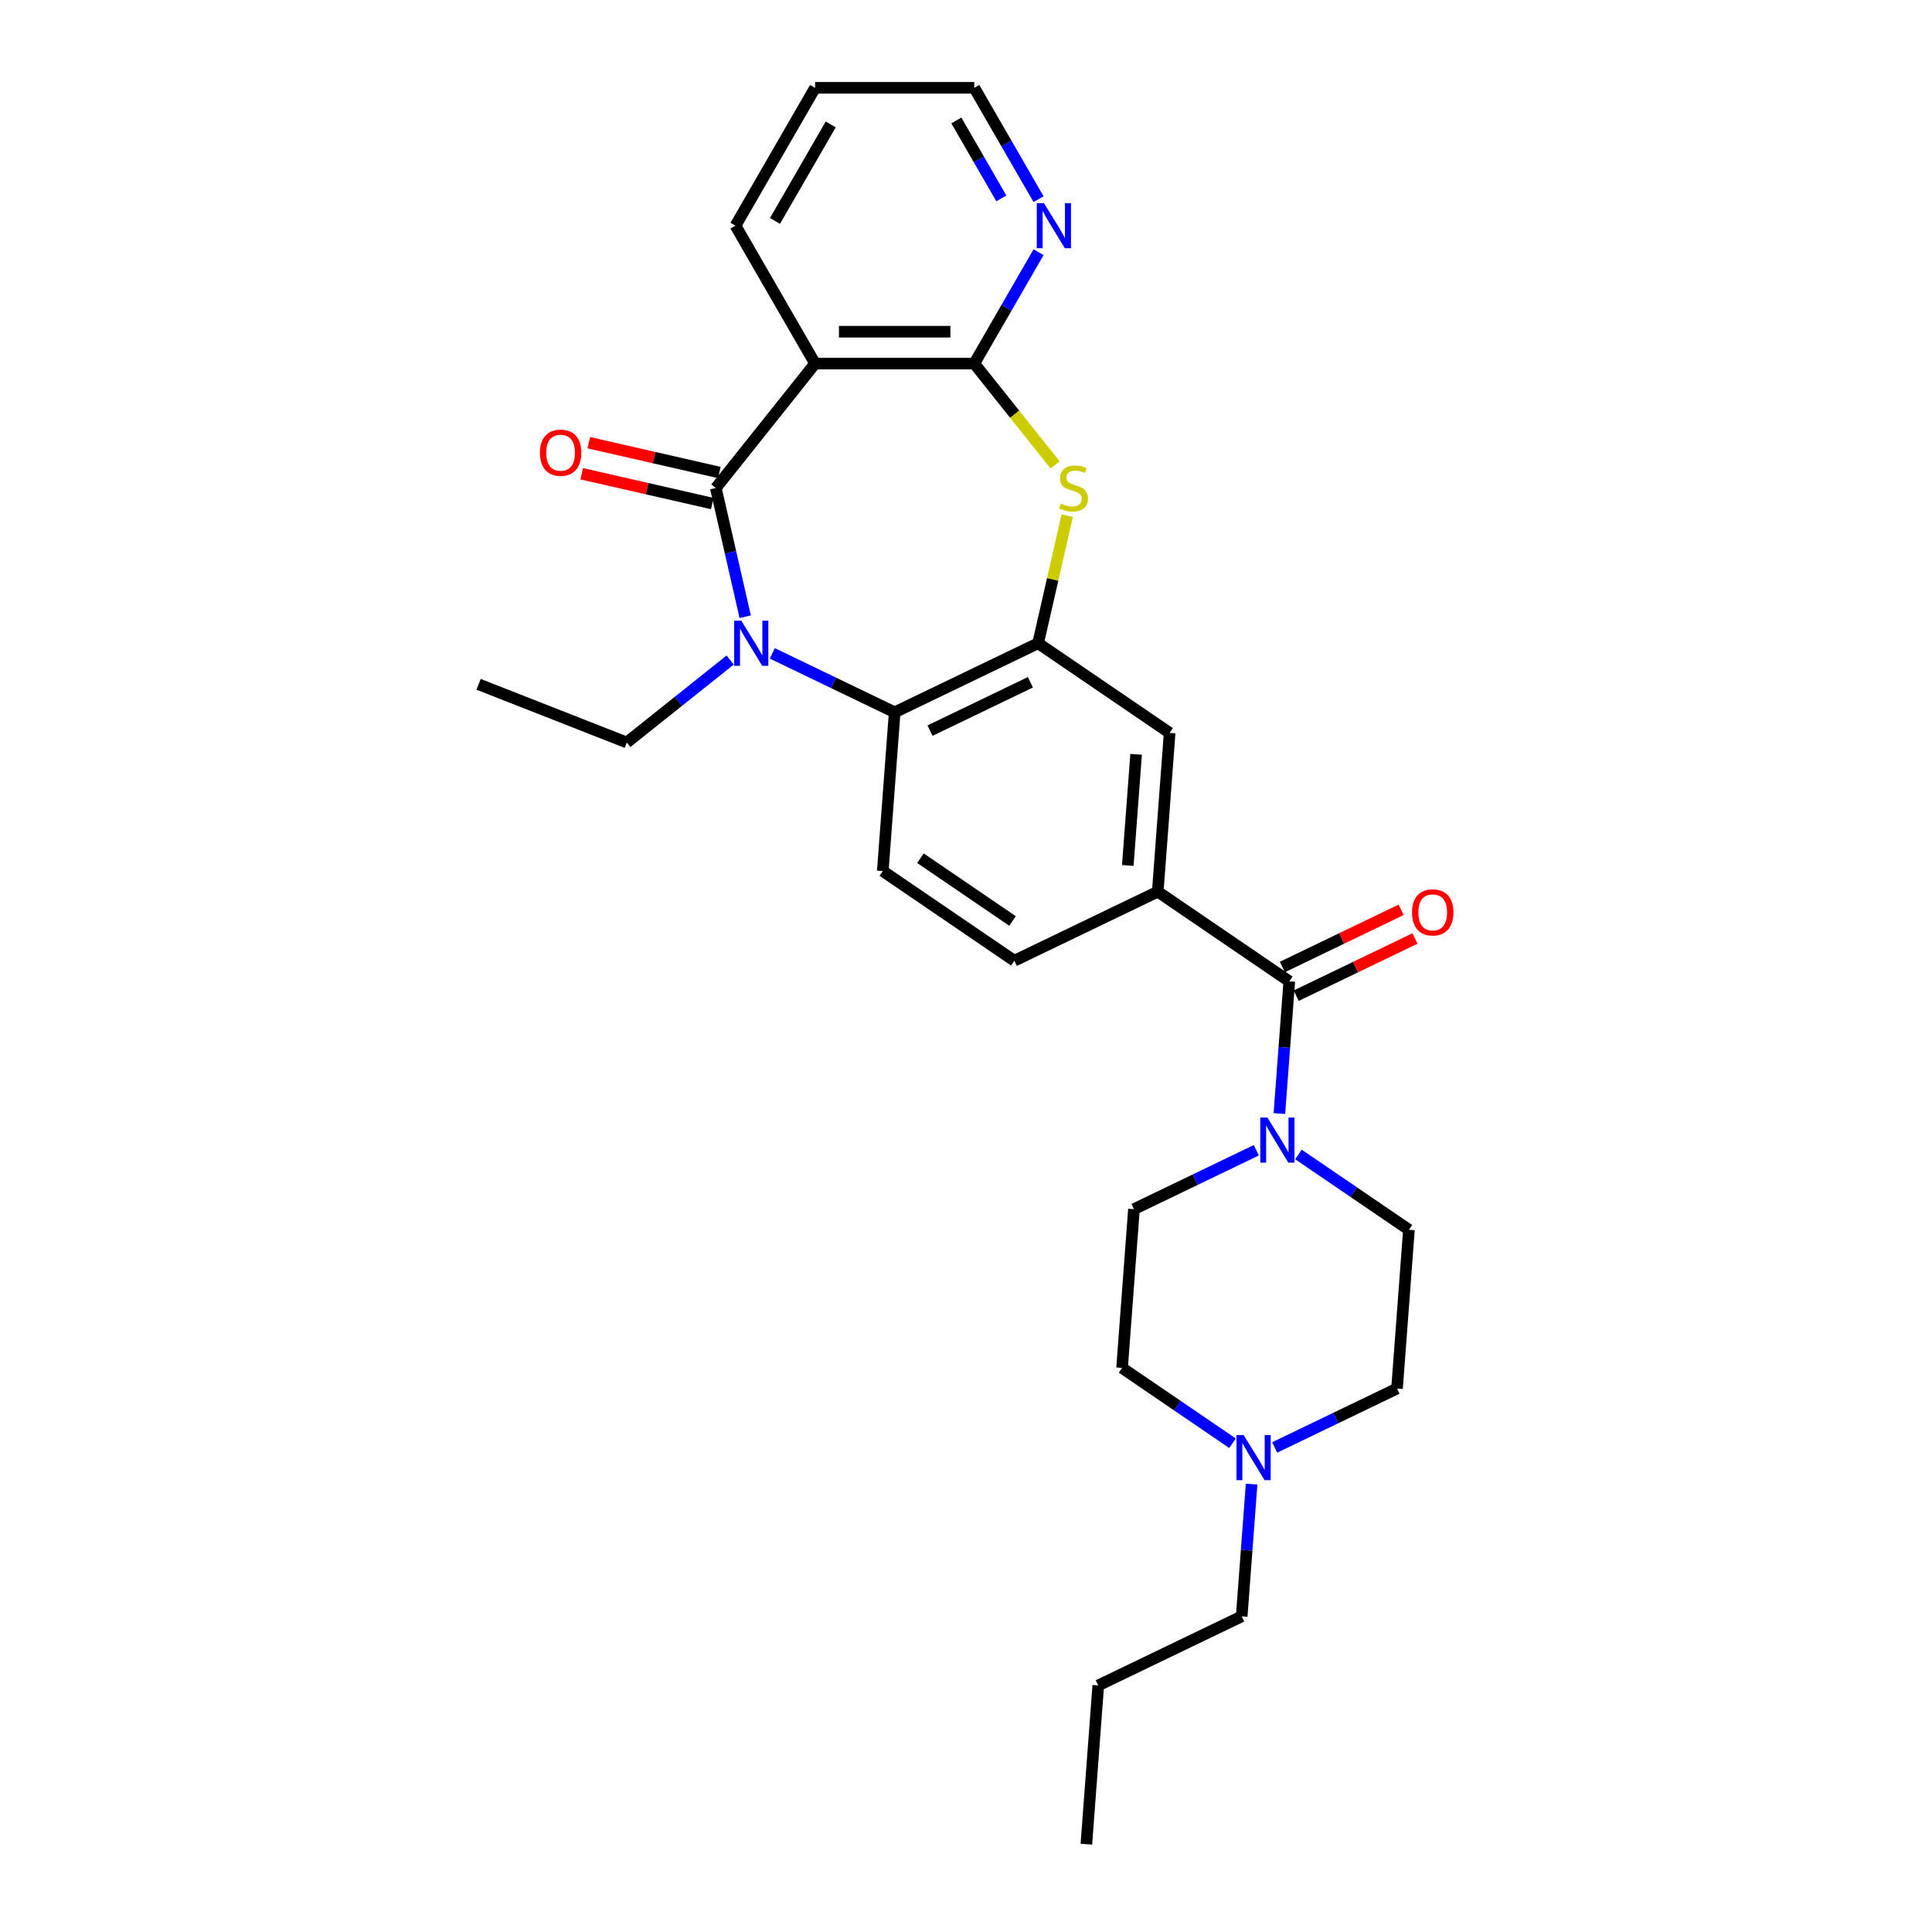 <?xml version='1.0' encoding='iso-8859-1'?>
<svg version='1.1' baseProfile='full'
              xmlns='http://www.w3.org/2000/svg'
                      xmlns:rdkit='http://www.rdkit.org/xml'
                      xmlns:xlink='http://www.w3.org/1999/xlink'
                  xml:space='preserve'
width='1000px' height='1000px' viewBox='0 0 1000 1000'>
<!-- END OF HEADER -->
<rect style='opacity:1.0;fill:#FFFFFF;stroke:none' width='1000' height='1000' x='0' y='0'> </rect>
<path class='bond-0' d='M 370.508,252.6 L 378.109,285.904' style='fill:none;fill-rule:evenodd;stroke:#000000;stroke-width:6px;stroke-linecap:butt;stroke-linejoin:miter;stroke-opacity:1' />
<path class='bond-0' d='M 378.109,285.904 L 385.71,319.207' style='fill:none;fill-rule:evenodd;stroke:#0000FF;stroke-width:6px;stroke-linecap:butt;stroke-linejoin:miter;stroke-opacity:1' />
<path class='bond-1' d='M 370.508,252.6 L 421.884,188.177' style='fill:none;fill-rule:evenodd;stroke:#000000;stroke-width:6px;stroke-linecap:butt;stroke-linejoin:miter;stroke-opacity:1' />
<path class='bond-13' d='M 372.341,244.567 L 338.56,236.856' style='fill:none;fill-rule:evenodd;stroke:#000000;stroke-width:6px;stroke-linecap:butt;stroke-linejoin:miter;stroke-opacity:1' />
<path class='bond-13' d='M 338.56,236.856 L 304.779,229.146' style='fill:none;fill-rule:evenodd;stroke:#FF0000;stroke-width:6px;stroke-linecap:butt;stroke-linejoin:miter;stroke-opacity:1' />
<path class='bond-13' d='M 368.674,260.634 L 334.893,252.923' style='fill:none;fill-rule:evenodd;stroke:#000000;stroke-width:6px;stroke-linecap:butt;stroke-linejoin:miter;stroke-opacity:1' />
<path class='bond-13' d='M 334.893,252.923 L 301.111,245.213' style='fill:none;fill-rule:evenodd;stroke:#FF0000;stroke-width:6px;stroke-linecap:butt;stroke-linejoin:miter;stroke-opacity:1' />
<path class='bond-5' d='M 399.753,338.189 L 431.419,353.438' style='fill:none;fill-rule:evenodd;stroke:#0000FF;stroke-width:6px;stroke-linecap:butt;stroke-linejoin:miter;stroke-opacity:1' />
<path class='bond-5' d='M 431.419,353.438 L 463.084,368.687' style='fill:none;fill-rule:evenodd;stroke:#000000;stroke-width:6px;stroke-linecap:butt;stroke-linejoin:miter;stroke-opacity:1' />
<path class='bond-20' d='M 377.934,341.635 L 351.177,362.973' style='fill:none;fill-rule:evenodd;stroke:#0000FF;stroke-width:6px;stroke-linecap:butt;stroke-linejoin:miter;stroke-opacity:1' />
<path class='bond-20' d='M 351.177,362.973 L 324.42,384.311' style='fill:none;fill-rule:evenodd;stroke:#000000;stroke-width:6px;stroke-linecap:butt;stroke-linejoin:miter;stroke-opacity:1' />
<path class='bond-2' d='M 421.884,188.177 L 504.284,188.177' style='fill:none;fill-rule:evenodd;stroke:#000000;stroke-width:6px;stroke-linecap:butt;stroke-linejoin:miter;stroke-opacity:1' />
<path class='bond-2' d='M 434.244,171.697 L 491.924,171.697' style='fill:none;fill-rule:evenodd;stroke:#000000;stroke-width:6px;stroke-linecap:butt;stroke-linejoin:miter;stroke-opacity:1' />
<path class='bond-21' d='M 421.884,188.177 L 380.683,116.816' style='fill:none;fill-rule:evenodd;stroke:#000000;stroke-width:6px;stroke-linecap:butt;stroke-linejoin:miter;stroke-opacity:1' />
<path class='bond-3' d='M 504.284,188.177 L 525.201,214.406' style='fill:none;fill-rule:evenodd;stroke:#000000;stroke-width:6px;stroke-linecap:butt;stroke-linejoin:miter;stroke-opacity:1' />
<path class='bond-3' d='M 525.201,214.406 L 546.118,240.635' style='fill:none;fill-rule:evenodd;stroke:#CCCC00;stroke-width:6px;stroke-linecap:butt;stroke-linejoin:miter;stroke-opacity:1' />
<path class='bond-12' d='M 504.284,188.177 L 520.922,159.36' style='fill:none;fill-rule:evenodd;stroke:#000000;stroke-width:6px;stroke-linecap:butt;stroke-linejoin:miter;stroke-opacity:1' />
<path class='bond-12' d='M 520.922,159.36 L 537.559,130.544' style='fill:none;fill-rule:evenodd;stroke:#0000FF;stroke-width:6px;stroke-linecap:butt;stroke-linejoin:miter;stroke-opacity:1' />
<path class='bond-28' d='M 552.392,266.922 L 544.858,299.928' style='fill:none;fill-rule:evenodd;stroke:#CCCC00;stroke-width:6px;stroke-linecap:butt;stroke-linejoin:miter;stroke-opacity:1' />
<path class='bond-28' d='M 544.858,299.928 L 537.325,332.935' style='fill:none;fill-rule:evenodd;stroke:#000000;stroke-width:6px;stroke-linecap:butt;stroke-linejoin:miter;stroke-opacity:1' />
<path class='bond-4' d='M 537.325,332.935 L 463.084,368.687' style='fill:none;fill-rule:evenodd;stroke:#000000;stroke-width:6px;stroke-linecap:butt;stroke-linejoin:miter;stroke-opacity:1' />
<path class='bond-4' d='M 533.339,353.146 L 481.371,378.173' style='fill:none;fill-rule:evenodd;stroke:#000000;stroke-width:6px;stroke-linecap:butt;stroke-linejoin:miter;stroke-opacity:1' />
<path class='bond-9' d='M 537.325,332.935 L 605.407,379.353' style='fill:none;fill-rule:evenodd;stroke:#000000;stroke-width:6px;stroke-linecap:butt;stroke-linejoin:miter;stroke-opacity:1' />
<path class='bond-10' d='M 463.084,368.687 L 456.926,450.858' style='fill:none;fill-rule:evenodd;stroke:#000000;stroke-width:6px;stroke-linecap:butt;stroke-linejoin:miter;stroke-opacity:1' />
<path class='bond-6' d='M 667.332,507.941 L 599.249,461.523' style='fill:none;fill-rule:evenodd;stroke:#000000;stroke-width:6px;stroke-linecap:butt;stroke-linejoin:miter;stroke-opacity:1' />
<path class='bond-7' d='M 667.332,507.941 L 664.768,542.163' style='fill:none;fill-rule:evenodd;stroke:#000000;stroke-width:6px;stroke-linecap:butt;stroke-linejoin:miter;stroke-opacity:1' />
<path class='bond-7' d='M 664.768,542.163 L 662.203,576.384' style='fill:none;fill-rule:evenodd;stroke:#0000FF;stroke-width:6px;stroke-linecap:butt;stroke-linejoin:miter;stroke-opacity:1' />
<path class='bond-15' d='M 670.907,515.365 L 701.642,500.565' style='fill:none;fill-rule:evenodd;stroke:#000000;stroke-width:6px;stroke-linecap:butt;stroke-linejoin:miter;stroke-opacity:1' />
<path class='bond-15' d='M 701.642,500.565 L 732.376,485.764' style='fill:none;fill-rule:evenodd;stroke:#FF0000;stroke-width:6px;stroke-linecap:butt;stroke-linejoin:miter;stroke-opacity:1' />
<path class='bond-15' d='M 663.757,500.517 L 694.491,485.717' style='fill:none;fill-rule:evenodd;stroke:#000000;stroke-width:6px;stroke-linecap:butt;stroke-linejoin:miter;stroke-opacity:1' />
<path class='bond-15' d='M 694.491,485.717 L 725.225,470.916' style='fill:none;fill-rule:evenodd;stroke:#FF0000;stroke-width:6px;stroke-linecap:butt;stroke-linejoin:miter;stroke-opacity:1' />
<path class='bond-16' d='M 672.084,597.55 L 700.671,617.04' style='fill:none;fill-rule:evenodd;stroke:#0000FF;stroke-width:6px;stroke-linecap:butt;stroke-linejoin:miter;stroke-opacity:1' />
<path class='bond-16' d='M 700.671,617.04 L 729.257,636.53' style='fill:none;fill-rule:evenodd;stroke:#000000;stroke-width:6px;stroke-linecap:butt;stroke-linejoin:miter;stroke-opacity:1' />
<path class='bond-17' d='M 650.264,595.366 L 618.599,610.615' style='fill:none;fill-rule:evenodd;stroke:#0000FF;stroke-width:6px;stroke-linecap:butt;stroke-linejoin:miter;stroke-opacity:1' />
<path class='bond-17' d='M 618.599,610.615 L 586.934,625.864' style='fill:none;fill-rule:evenodd;stroke:#000000;stroke-width:6px;stroke-linecap:butt;stroke-linejoin:miter;stroke-opacity:1' />
<path class='bond-8' d='M 599.249,461.523 L 525.009,497.276' style='fill:none;fill-rule:evenodd;stroke:#000000;stroke-width:6px;stroke-linecap:butt;stroke-linejoin:miter;stroke-opacity:1' />
<path class='bond-30' d='M 599.249,461.523 L 605.407,379.353' style='fill:none;fill-rule:evenodd;stroke:#000000;stroke-width:6px;stroke-linecap:butt;stroke-linejoin:miter;stroke-opacity:1' />
<path class='bond-30' d='M 583.739,447.966 L 588.049,390.447' style='fill:none;fill-rule:evenodd;stroke:#000000;stroke-width:6px;stroke-linecap:butt;stroke-linejoin:miter;stroke-opacity:1' />
<path class='bond-14' d='M 456.926,450.858 L 525.009,497.276' style='fill:none;fill-rule:evenodd;stroke:#000000;stroke-width:6px;stroke-linecap:butt;stroke-linejoin:miter;stroke-opacity:1' />
<path class='bond-14' d='M 476.422,444.204 L 524.08,476.697' style='fill:none;fill-rule:evenodd;stroke:#000000;stroke-width:6px;stroke-linecap:butt;stroke-linejoin:miter;stroke-opacity:1' />
<path class='bond-11' d='M 637.949,747.014 L 609.362,727.524' style='fill:none;fill-rule:evenodd;stroke:#0000FF;stroke-width:6px;stroke-linecap:butt;stroke-linejoin:miter;stroke-opacity:1' />
<path class='bond-11' d='M 609.362,727.524 L 580.776,708.034' style='fill:none;fill-rule:evenodd;stroke:#000000;stroke-width:6px;stroke-linecap:butt;stroke-linejoin:miter;stroke-opacity:1' />
<path class='bond-22' d='M 647.83,768.18 L 645.265,802.402' style='fill:none;fill-rule:evenodd;stroke:#0000FF;stroke-width:6px;stroke-linecap:butt;stroke-linejoin:miter;stroke-opacity:1' />
<path class='bond-22' d='M 645.265,802.402 L 642.701,836.623' style='fill:none;fill-rule:evenodd;stroke:#000000;stroke-width:6px;stroke-linecap:butt;stroke-linejoin:miter;stroke-opacity:1' />
<path class='bond-31' d='M 659.768,749.199 L 691.434,733.949' style='fill:none;fill-rule:evenodd;stroke:#0000FF;stroke-width:6px;stroke-linecap:butt;stroke-linejoin:miter;stroke-opacity:1' />
<path class='bond-31' d='M 691.434,733.949 L 723.099,718.7' style='fill:none;fill-rule:evenodd;stroke:#000000;stroke-width:6px;stroke-linecap:butt;stroke-linejoin:miter;stroke-opacity:1' />
<path class='bond-29' d='M 537.559,103.088 L 520.922,74.271' style='fill:none;fill-rule:evenodd;stroke:#0000FF;stroke-width:6px;stroke-linecap:butt;stroke-linejoin:miter;stroke-opacity:1' />
<path class='bond-29' d='M 520.922,74.271 L 504.284,45.455' style='fill:none;fill-rule:evenodd;stroke:#000000;stroke-width:6px;stroke-linecap:butt;stroke-linejoin:miter;stroke-opacity:1' />
<path class='bond-29' d='M 518.296,102.683 L 506.649,82.511' style='fill:none;fill-rule:evenodd;stroke:#0000FF;stroke-width:6px;stroke-linecap:butt;stroke-linejoin:miter;stroke-opacity:1' />
<path class='bond-29' d='M 506.649,82.511 L 495.003,62.34' style='fill:none;fill-rule:evenodd;stroke:#000000;stroke-width:6px;stroke-linecap:butt;stroke-linejoin:miter;stroke-opacity:1' />
<path class='bond-19' d='M 729.257,636.53 L 723.099,718.7' style='fill:none;fill-rule:evenodd;stroke:#000000;stroke-width:6px;stroke-linecap:butt;stroke-linejoin:miter;stroke-opacity:1' />
<path class='bond-18' d='M 586.934,625.864 L 580.776,708.034' style='fill:none;fill-rule:evenodd;stroke:#000000;stroke-width:6px;stroke-linecap:butt;stroke-linejoin:miter;stroke-opacity:1' />
<path class='bond-24' d='M 324.42,384.311 L 247.715,354.207' style='fill:none;fill-rule:evenodd;stroke:#000000;stroke-width:6px;stroke-linecap:butt;stroke-linejoin:miter;stroke-opacity:1' />
<path class='bond-26' d='M 380.683,116.816 L 421.884,45.455' style='fill:none;fill-rule:evenodd;stroke:#000000;stroke-width:6px;stroke-linecap:butt;stroke-linejoin:miter;stroke-opacity:1' />
<path class='bond-26' d='M 401.136,114.352 L 429.976,64.399' style='fill:none;fill-rule:evenodd;stroke:#000000;stroke-width:6px;stroke-linecap:butt;stroke-linejoin:miter;stroke-opacity:1' />
<path class='bond-25' d='M 642.701,836.623 L 568.46,872.375' style='fill:none;fill-rule:evenodd;stroke:#000000;stroke-width:6px;stroke-linecap:butt;stroke-linejoin:miter;stroke-opacity:1' />
<path class='bond-23' d='M 504.284,45.455 L 421.884,45.455' style='fill:none;fill-rule:evenodd;stroke:#000000;stroke-width:6px;stroke-linecap:butt;stroke-linejoin:miter;stroke-opacity:1' />
<path class='bond-27' d='M 568.46,872.375 L 562.302,954.545' style='fill:none;fill-rule:evenodd;stroke:#000000;stroke-width:6px;stroke-linecap:butt;stroke-linejoin:miter;stroke-opacity:1' />
<path  class='atom-1' d='M 383.685 321.267
L 391.332 333.627
Q 392.09 334.847, 393.31 337.055
Q 394.529 339.263, 394.595 339.395
L 394.595 321.267
L 397.693 321.267
L 397.693 344.603
L 394.496 344.603
L 386.289 331.089
Q 385.333 329.507, 384.311 327.694
Q 383.323 325.882, 383.026 325.321
L 383.026 344.603
L 379.994 344.603
L 379.994 321.267
L 383.685 321.267
' fill='#0000FF'/>
<path  class='atom-4' d='M 549.068 260.61
Q 549.332 260.709, 550.42 261.17
Q 551.507 261.631, 552.694 261.928
Q 553.914 262.192, 555.1 262.192
Q 557.308 262.192, 558.594 261.137
Q 559.879 260.049, 559.879 258.171
Q 559.879 256.885, 559.22 256.094
Q 558.594 255.303, 557.605 254.875
Q 556.616 254.446, 554.968 253.952
Q 552.892 253.325, 551.639 252.732
Q 550.42 252.139, 549.53 250.886
Q 548.673 249.634, 548.673 247.524
Q 548.673 244.591, 550.65 242.778
Q 552.661 240.965, 556.616 240.965
Q 559.319 240.965, 562.384 242.251
L 561.626 244.789
Q 558.825 243.635, 556.715 243.635
Q 554.441 243.635, 553.188 244.591
Q 551.936 245.514, 551.969 247.129
Q 551.969 248.381, 552.595 249.139
Q 553.254 249.898, 554.177 250.326
Q 555.133 250.755, 556.715 251.249
Q 558.825 251.908, 560.077 252.567
Q 561.33 253.227, 562.22 254.578
Q 563.142 255.896, 563.142 258.171
Q 563.142 261.401, 560.967 263.148
Q 558.825 264.862, 555.232 264.862
Q 553.155 264.862, 551.573 264.4
Q 550.024 263.972, 548.178 263.214
L 549.068 260.61
' fill='#CCCC00'/>
<path  class='atom-8' d='M 656.016 578.444
L 663.663 590.804
Q 664.421 592.023, 665.64 594.232
Q 666.86 596.44, 666.926 596.572
L 666.926 578.444
L 670.024 578.444
L 670.024 601.78
L 666.827 601.78
L 658.62 588.266
Q 657.664 586.684, 656.642 584.871
Q 655.653 583.058, 655.357 582.498
L 655.357 601.78
L 652.324 601.78
L 652.324 578.444
L 656.016 578.444
' fill='#0000FF'/>
<path  class='atom-12' d='M 643.7 742.784
L 651.347 755.145
Q 652.105 756.364, 653.325 758.572
Q 654.544 760.781, 654.61 760.913
L 654.61 742.784
L 657.708 742.784
L 657.708 766.12
L 654.511 766.12
L 646.304 752.607
Q 645.348 751.025, 644.327 749.212
Q 643.338 747.399, 643.041 746.839
L 643.041 766.12
L 640.009 766.12
L 640.009 742.784
L 643.7 742.784
' fill='#0000FF'/>
<path  class='atom-13' d='M 540.326 105.148
L 547.973 117.508
Q 548.731 118.727, 549.951 120.936
Q 551.17 123.144, 551.236 123.276
L 551.236 105.148
L 554.335 105.148
L 554.335 128.484
L 551.137 128.484
L 542.93 114.97
Q 541.974 113.388, 540.953 111.575
Q 539.964 109.762, 539.667 109.202
L 539.667 128.484
L 536.635 128.484
L 536.635 105.148
L 540.326 105.148
' fill='#0000FF'/>
<path  class='atom-14' d='M 279.461 234.33
Q 279.461 228.727, 282.229 225.596
Q 284.998 222.465, 290.173 222.465
Q 295.348 222.465, 298.116 225.596
Q 300.885 228.727, 300.885 234.33
Q 300.885 240, 298.083 243.23
Q 295.282 246.427, 290.173 246.427
Q 285.031 246.427, 282.229 243.23
Q 279.461 240.032, 279.461 234.33
M 290.173 243.79
Q 293.733 243.79, 295.644 241.417
Q 297.589 239.011, 297.589 234.33
Q 297.589 229.749, 295.644 227.442
Q 293.733 225.101, 290.173 225.101
Q 286.613 225.101, 284.668 227.409
Q 282.757 229.716, 282.757 234.33
Q 282.757 239.044, 284.668 241.417
Q 286.613 243.79, 290.173 243.79
' fill='#FF0000'/>
<path  class='atom-16' d='M 730.86 472.255
Q 730.86 466.652, 733.629 463.521
Q 736.398 460.389, 741.573 460.389
Q 746.747 460.389, 749.516 463.521
Q 752.285 466.652, 752.285 472.255
Q 752.285 477.924, 749.483 481.154
Q 746.681 484.351, 741.573 484.351
Q 736.431 484.351, 733.629 481.154
Q 730.86 477.957, 730.86 472.255
M 741.573 481.715
Q 745.132 481.715, 747.044 479.341
Q 748.989 476.935, 748.989 472.255
Q 748.989 467.674, 747.044 465.366
Q 745.132 463.026, 741.573 463.026
Q 738.013 463.026, 736.068 465.333
Q 734.157 467.641, 734.157 472.255
Q 734.157 476.968, 736.068 479.341
Q 738.013 481.715, 741.573 481.715
' fill='#FF0000'/>
</svg>

